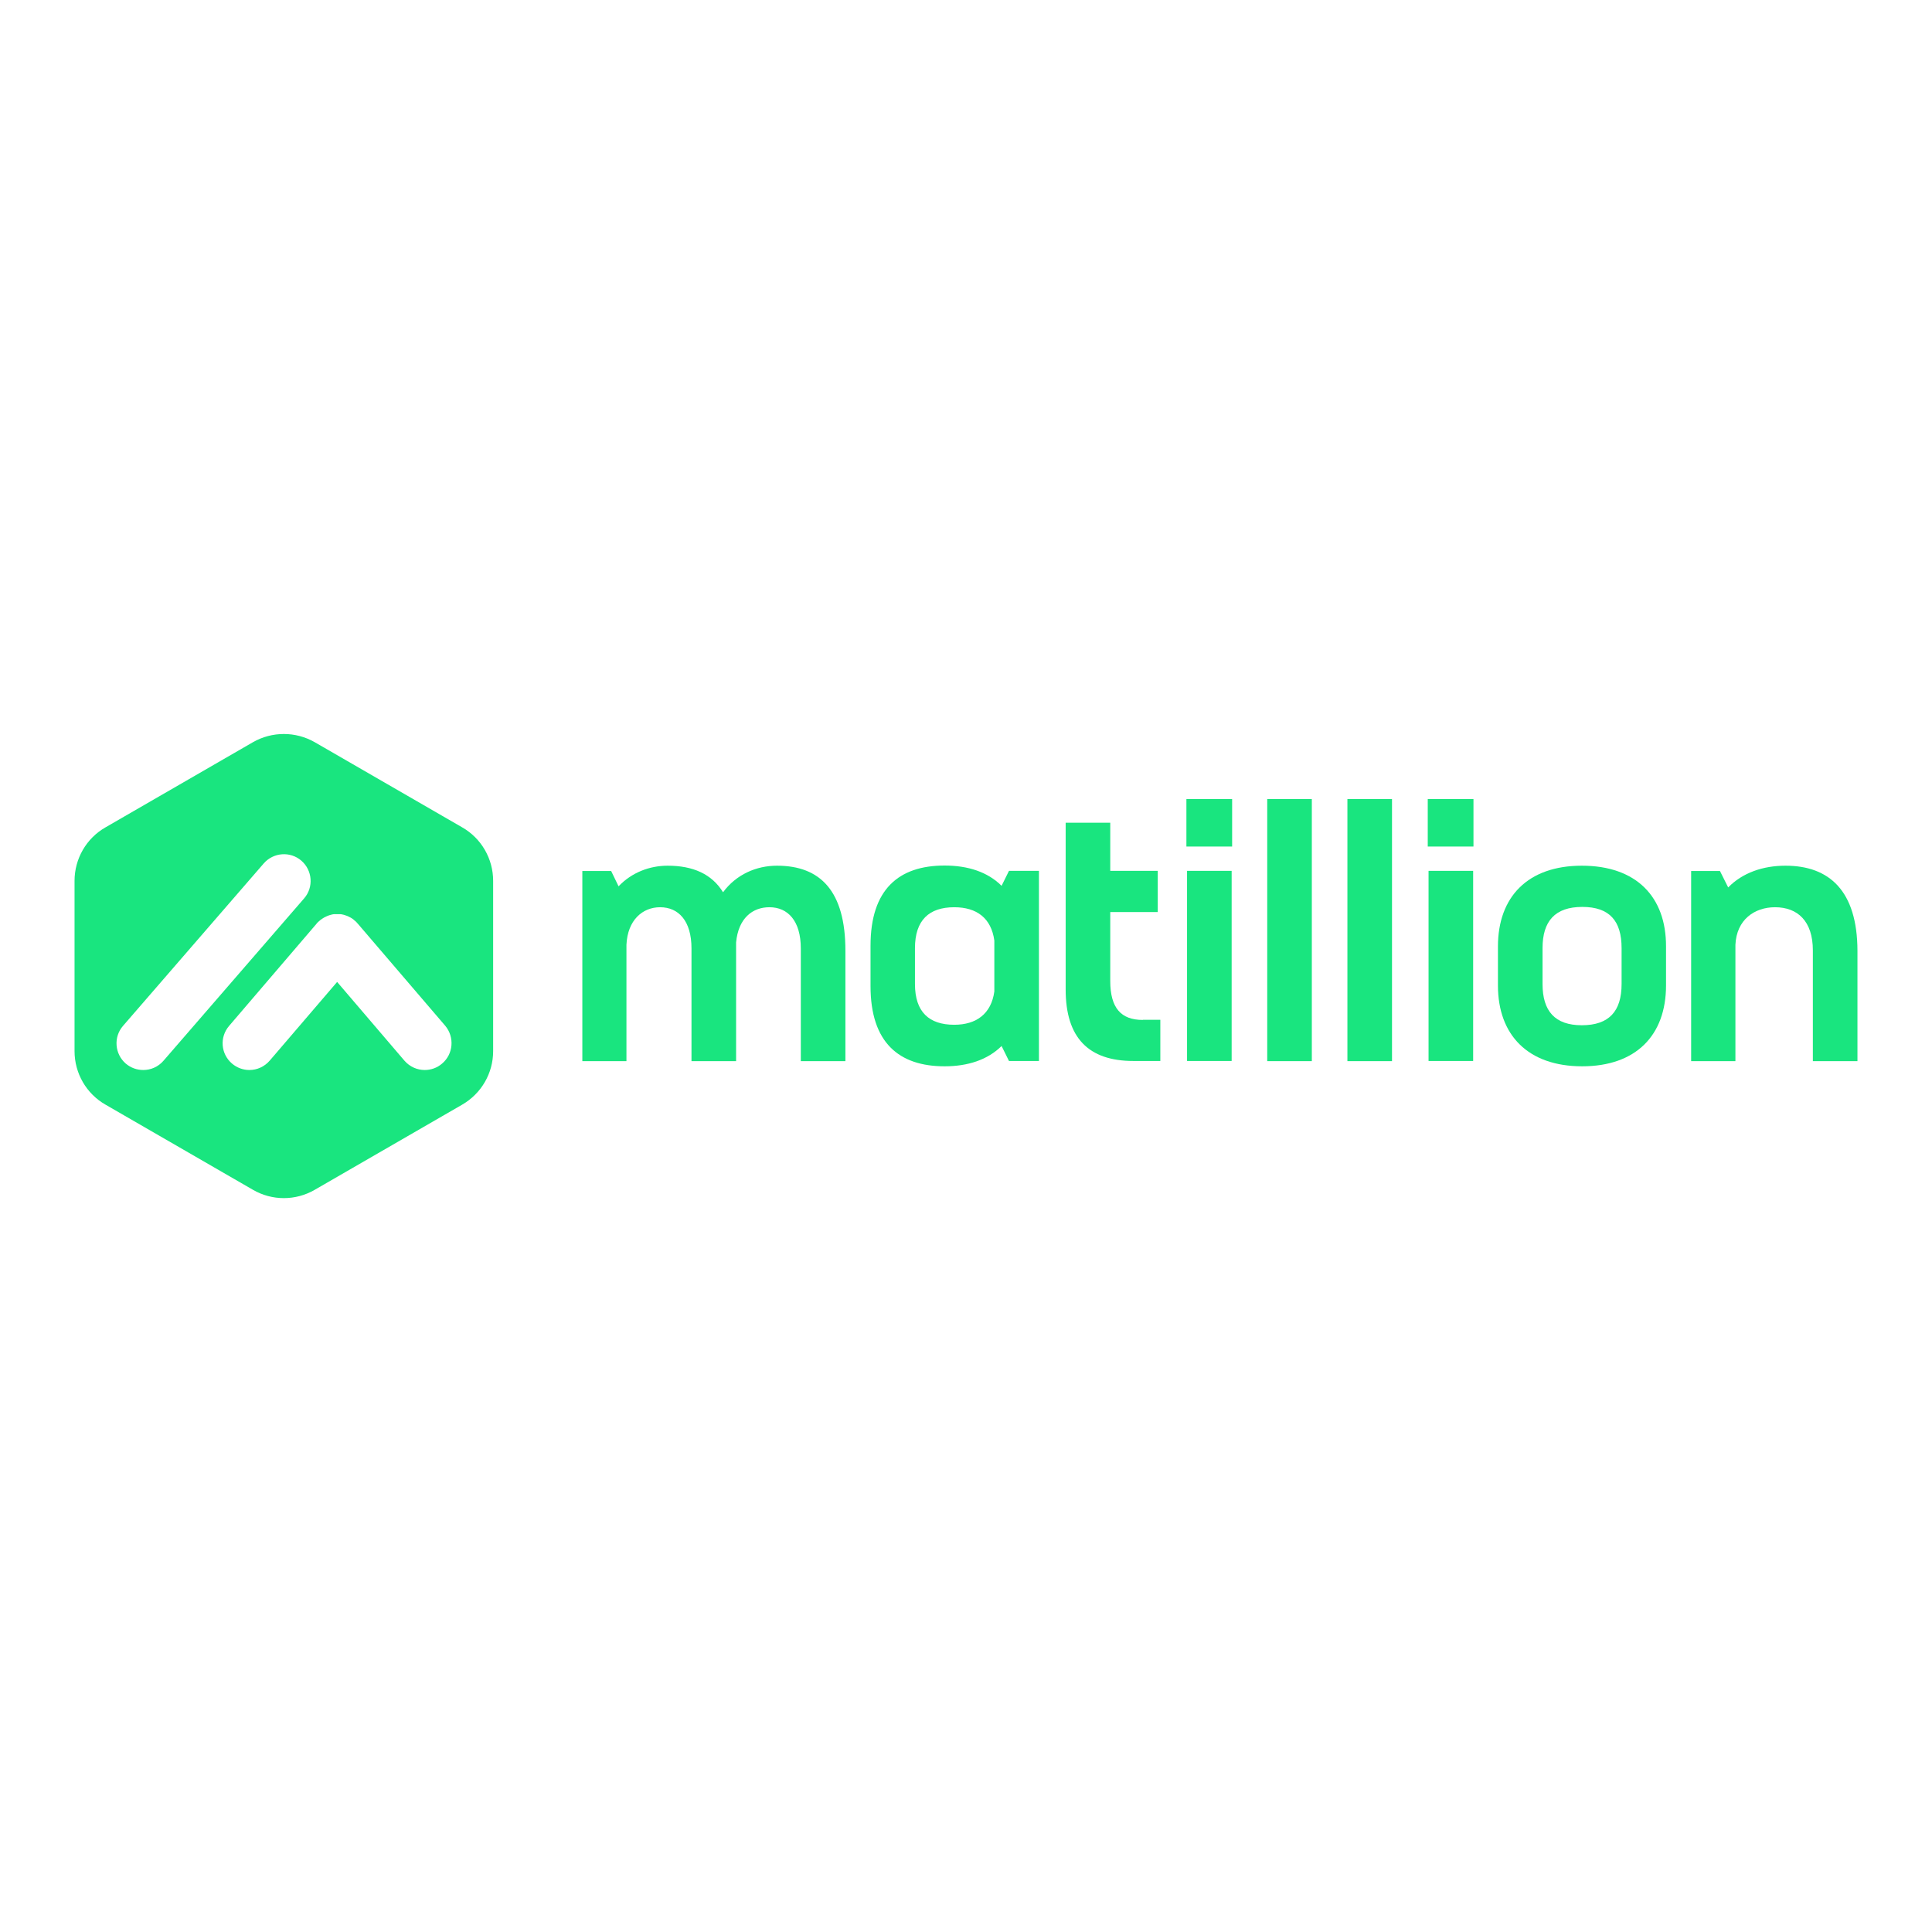 <?xml version="1.0" encoding="utf-8"?>
<!-- Generator: Adobe Illustrator 27.0.0, SVG Export Plug-In . SVG Version: 6.00 Build 0)  -->
<svg version="1.1" id="Layer_1" xmlns="http://www.w3.org/2000/svg" xmlns:xlink="http://www.w3.org/1999/xlink" x="0px" y="0px"
	 viewBox="0 0 1200 1200" style="enable-background:new 0 0 1200 1200;" xml:space="preserve">
<style type="text/css">
	.st0{fill:#19E57F;}
</style>
<g>
	<path class="st0" d="M482.6,537.7c-12.8,0-25.3,5.4-33.5,16.5c-7-11.4-18.8-16.5-34.4-16.5c-11.2,0-22.3,4.2-30.5,12.8l-4.6-9.5
		h-17.9v118.1h27.4v-72.3c0.7-15.3,10-23.3,20.9-23.3c11.4,0,19.5,8.4,19.5,25.6v70h27.7v-73.7c1.4-15.1,10.2-21.9,20.7-21.9
		c11.4,0,19.5,8.4,19.5,25.6v70h27.7v-68.6C525.1,553.5,509.6,537.7,482.6,537.7z"/>
	<path class="st0" d="M626.7,540.9l-4.6,9.3c-8.6-8.6-20.9-12.6-35.4-12.6c-28.4,0-46,14.7-46,49.8v25.1c0,35.1,17.7,49.8,46,49.8
		c14.4,0,26.7-4,35.4-12.6l4.6,9.3h18.6V540.9H626.7z M617.6,615.8c-1.9,13.9-11.2,20.7-24.9,20.7c-15.6,0-24.4-7.9-24.4-25.3v-22.3
		c0-17.4,8.8-25.4,24.4-25.4c14,0,23,6.8,24.9,20.7V615.8z"/>
	<path class="st0" d="M709.8,633.5c-13.5,0-20.2-7.4-20.2-24.2v-42.8h29.5v-25.6h-29.5v-29.9h-27.7v103.6c0,30,14.2,44.4,42.1,44.4
		h16.7v-25.6H709.8z"/>
	<path class="st0" d="M787.1,496.3v162.8h27.7V496.3H787.1z"/>
	<path class="st0" d="M836.9,496.3v162.8h27.7V496.3H836.9z"/>
	<path class="st0" d="M886.8,496.3v29.5h28.4v-29.5H886.8z M887.3,540.9v118.1H915V540.9H887.3z"/>
	<path class="st0" d="M736.9,496.3v29.5h28.4v-29.5H736.9z M737.3,540.9v118.1H765V540.9H737.3z"/>
	<path class="st0" d="M982.5,537.7c-33.5,0-52.1,19.3-52.1,50.2v24.2c0,30.9,18.8,50.2,52.3,50.2c33.5,0,52.1-19.3,52.1-50.2v-24.2
		C1034.9,557,1016.3,537.7,982.5,537.7z M1007.2,611.2c0,16.8-7.7,25.6-24.7,25.6c-16.7,0-24.4-8.8-24.4-25.6v-22.3
		c0-16.7,7.7-25.6,24.7-25.6c17,0,24.4,8.8,24.4,25.6V611.2z"/>
	<path class="st0" d="M1109,537.7c-14,0-26.7,4.4-35.6,13.5l-5.1-10.2h-17.9v118.1h27.5v-72.3c0.7-15.6,11.9-23.3,24.6-23.3
		c14,0,23.5,8.6,23.5,26.8v68.8h27.7v-68.6C1153.6,553.3,1136.2,537.7,1109,537.7z"/>
	<path class="st0" d="M287.1,513.9L195.5,461c-11.9-6.8-26.5-6.8-38.4,0l-91.6,52.9c-11.9,6.8-19.2,19.5-19.2,33.2v105.8
		c0,13.7,7.3,26.4,19.2,33.2l91.6,52.9c11.9,6.9,26.5,6.9,38.4,0l91.6-52.9c11.9-6.9,19.2-19.5,19.2-33.2V547.1
		C306.3,533.4,299,520.7,287.1,513.9z M89,664.6c-3.9,0-7.7-1.3-10.9-4c-6.9-6-7.7-16.5-1.7-23.4l87.4-100.9
		c6-6.9,16.5-7.7,23.4-1.7c6.9,6,7.7,16.5,1.7,23.4l-87.4,100.9C98.2,662.7,93.6,664.6,89,664.6z M274.6,660.6c-3.1,2.7-7,4-10.8,4
		c-4.7,0-9.3-2-12.6-5.8l-41.8-48.9l-41.9,48.9c-3.3,3.8-7.9,5.8-12.6,5.8c-3.8,0-7.6-1.3-10.8-4c-7-6-7.8-16.4-1.8-23.4l54.1-63.2
		c0.1-0.2,0.3-0.3,0.4-0.5c0.3-0.4,0.7-0.8,1.1-1.1c0.1-0.1,0.1-0.1,0.2-0.2c0.4-0.4,0.8-0.7,1.3-1.1c0,0,0,0,0.1,0
		c0.2-0.2,0.5-0.3,0.7-0.5c0.2-0.2,0.5-0.3,0.8-0.5c0,0,0.1,0,0.1-0.1c0.8-0.4,1.5-0.8,2.3-1.1c0.3-0.1,0.5-0.2,0.8-0.3
		c0.2-0.1,0.4-0.1,0.6-0.2c0.4-0.1,0.7-0.2,1.1-0.3c0.3-0.1,0.6-0.1,0.9-0.2c0.2,0,0.5-0.1,0.8-0.1c0.1,0,0.2,0,0.2,0
		c0.1,0,0.3,0,0.4,0c0.2,0,0.3,0,0.5,0c0.5,0,1,0,1.5,0c0.1,0,0.3,0,0.5,0c0.1,0,0.3,0,0.4,0c0.1,0,0.1,0,0.2,0
		c0.2,0,0.5,0.1,0.8,0.1c0.3,0,0.6,0.1,0.9,0.2c0.3,0,0.5,0.1,0.8,0.2c0.1,0,0.2,0.1,0.4,0.1c0.2,0.1,0.4,0.1,0.5,0.2
		c0.2,0.1,0.5,0.2,0.7,0.2c0.1,0,0.1,0.1,0.2,0.1c0.2,0.1,0.5,0.2,0.7,0.3c1.1,0.5,2.2,1.1,3.2,1.9c0.2,0.2,0.4,0.3,0.6,0.5
		c0.2,0.2,0.5,0.4,0.7,0.6c0.2,0.2,0.4,0.4,0.7,0.7c0.2,0.2,0.4,0.5,0.6,0.7c0.1,0.1,0.1,0.1,0.2,0.2l54.3,63.4
		C282.4,644.2,281.6,654.7,274.6,660.6z"/>
	<path class="st0" d="M196.8,573.6C196.8,573.6,196.8,573.6,196.8,573.6c-0.1,0.1-0.2,0.2-0.3,0.4L196.8,573.6z"/>
	<path class="st0" d="M198.1,572.2c-0.1,0.1-0.1,0.1-0.2,0.2C198,572.3,198.1,572.3,198.1,572.2z"/>
	<path class="st0" d="M197.9,572.4c-0.4,0.4-0.7,0.7-1.1,1.1C197.2,573.1,197.6,572.8,197.9,572.4z"/>
	<path class="st0" d="M199.4,571.1c-0.4,0.3-0.9,0.7-1.3,1.1c0.1-0.1,0.3-0.3,0.4-0.4C198.9,571.6,199.1,571.3,199.4,571.1z"/>
	<path class="st0" d="M201,570c0.8-0.4,1.5-0.8,2.3-1.1C202.6,569.2,201.8,569.6,201,570z"/>
	<path class="st0" d="M220.2,571.8c0.2,0.2,0.4,0.3,0.5,0.5c-0.2-0.2-0.5-0.4-0.7-0.6C220,571.7,220.1,571.7,220.2,571.8z"/>
</g>
</svg>
